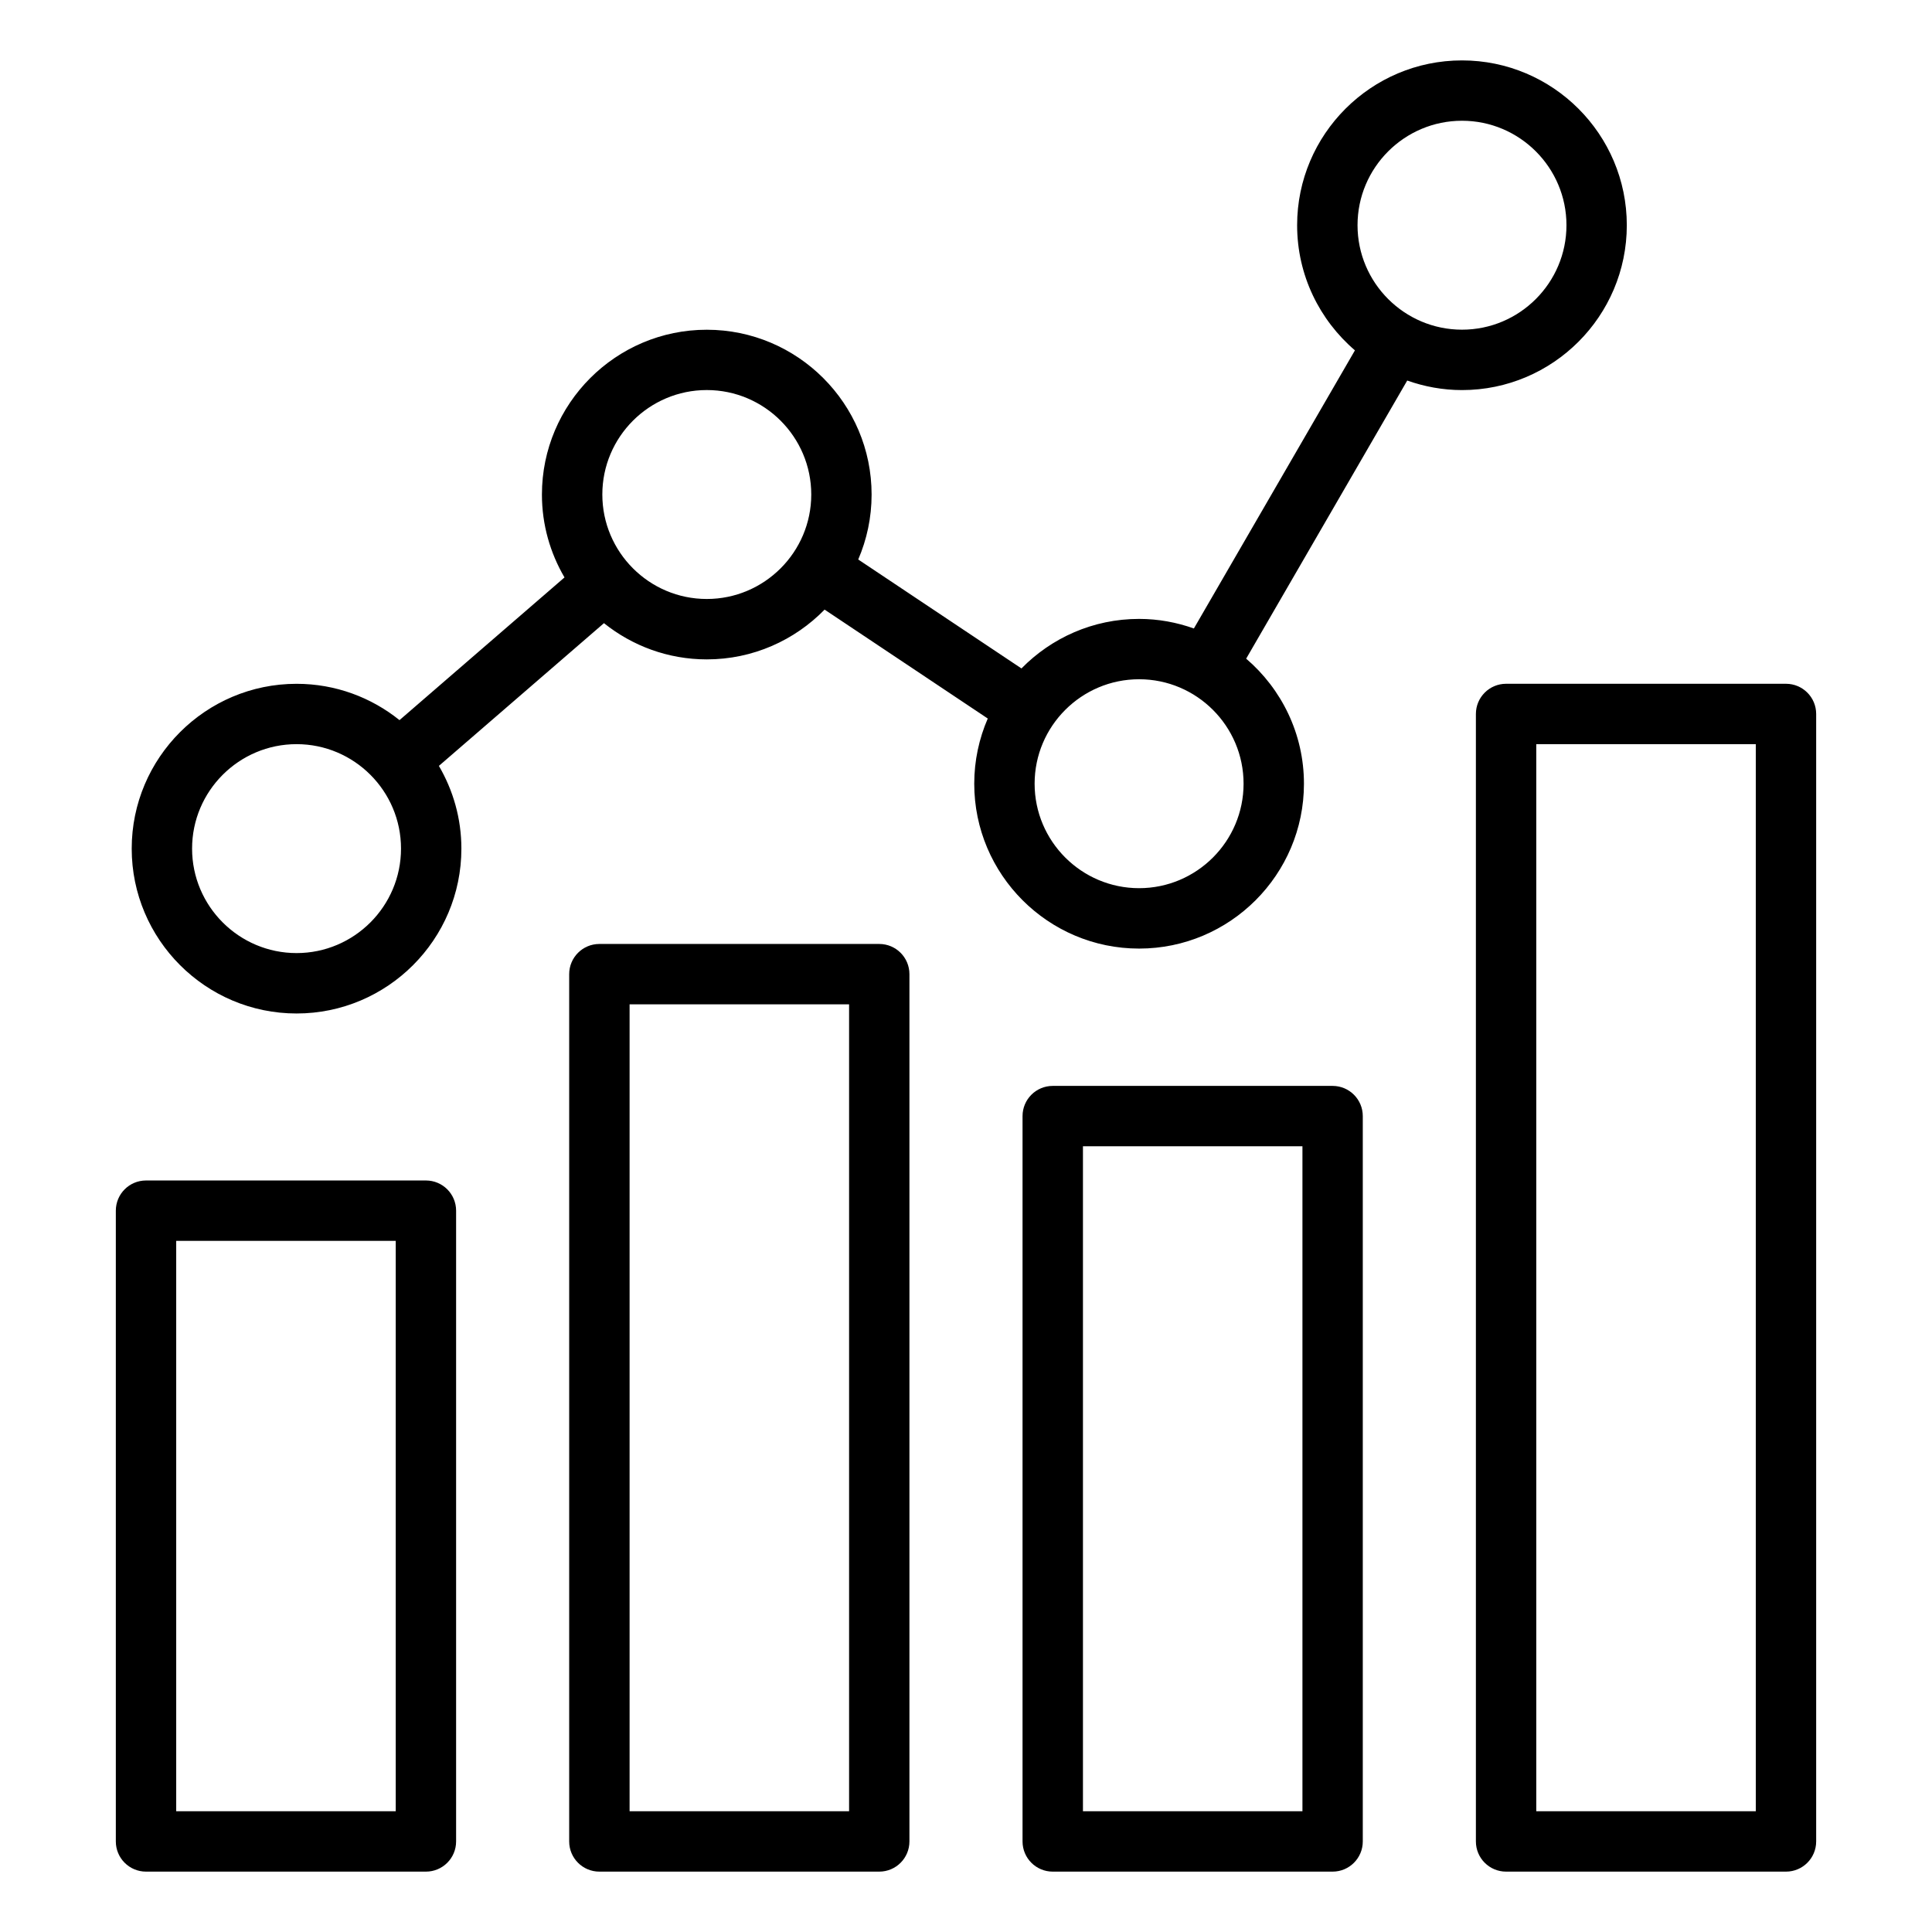 <?xml version="1.0" encoding="UTF-8"?>
<svg id="Layer_1" data-name="Layer 1" xmlns="http://www.w3.org/2000/svg" width="64" height="64" viewBox="0 0 64 64">
  <defs>
    <style>
      .cls-1 {
        fill: #000;
        stroke-width: 0px;
      }
    </style>
  </defs>
  <path class="cls-1" d="M9.824,33.573c3.011,0,5.46-2.45,5.46-5.461,0-1-.274-1.934-.745-2.741l5.468-4.728c.935.749,2.118,1.2,3.406,1.2,1.529,0,2.911-.633,3.903-1.649l5.405,3.608c-.287.663-.448,1.393-.448,2.16,0,3.011,2.45,5.461,5.461,5.461s5.461-2.45,5.461-5.461c0-1.657-.745-3.141-1.914-4.143l5.335-9.213c.568.201,1.177.316,1.814.316,3.011,0,5.46-2.45,5.46-5.461s-2.449-5.46-5.46-5.46-5.461,2.45-5.461,5.46c0,1.658.745,3.143,1.915,4.145l-5.335,9.213c-.569-.202-1.178-.317-1.816-.317-1.525,0-2.904.63-3.896,1.641l-5.407-3.609c.284-.661.443-1.387.443-2.151,0-3.011-2.45-5.46-5.461-5.46s-5.46,2.45-5.46,5.46c0,1.001.275,1.938.748,2.745l-5.466,4.727c-.935-.751-2.12-1.203-3.41-1.203-3.011,0-5.461,2.45-5.461,5.46s2.45,5.461,5.461,5.461ZM48.431,4c1.908,0,3.46,1.552,3.46,3.46s-1.552,3.461-3.46,3.461-3.461-1.553-3.461-3.461,1.553-3.46,3.461-3.46ZM37.734,22.501c1.908,0,3.461,1.552,3.461,3.46s-1.553,3.461-3.461,3.461-3.461-1.553-3.461-3.461,1.553-3.46,3.461-3.46ZM23.413,12.921c1.908,0,3.461,1.552,3.461,3.46s-1.553,3.461-3.461,3.461-3.46-1.553-3.46-3.461,1.552-3.46,3.46-3.46ZM9.824,24.651c1.908,0,3.46,1.552,3.46,3.46s-1.552,3.461-3.46,3.461-3.461-1.553-3.461-3.461,1.553-3.46,3.461-3.46Z"/>
  <path class="cls-1" d="M4.837,62h9.272c.553,0,1-.448,1-1v-20.895c0-.552-.447-1-1-1H4.837c-.553,0-1,.448-1,1v20.895c0,.552.447,1,1,1ZM5.837,41.105h7.272v18.895h-7.272v-18.895Z"/>
  <path class="cls-1" d="M19.855,31.27c-.553,0-1,.448-1,1v28.73c0,.552.447,1,1,1h9.271c.553,0,1-.448,1-1v-28.73c0-.552-.447-1-1-1h-9.271ZM28.127,60h-7.271v-26.73h7.271v26.73Z"/>
  <path class="cls-1" d="M34.873,35.972c-.553,0-1,.448-1,1v24.028c0,.552.447,1,1,1h9.271c.553,0,1-.448,1-1v-24.028c0-.552-.447-1-1-1h-9.271ZM43.145,60h-7.271v-22.028h7.271v22.028Z"/>
  <path class="cls-1" d="M48.891,23.651v37.349c0,.552.447,1,1,1h9.272c.553,0,1-.448,1-1V23.651c0-.552-.447-1-1-1h-9.272c-.553,0-1,.448-1,1ZM50.891,24.651h7.272v35.349h-7.272V24.651Z"/>
</svg>